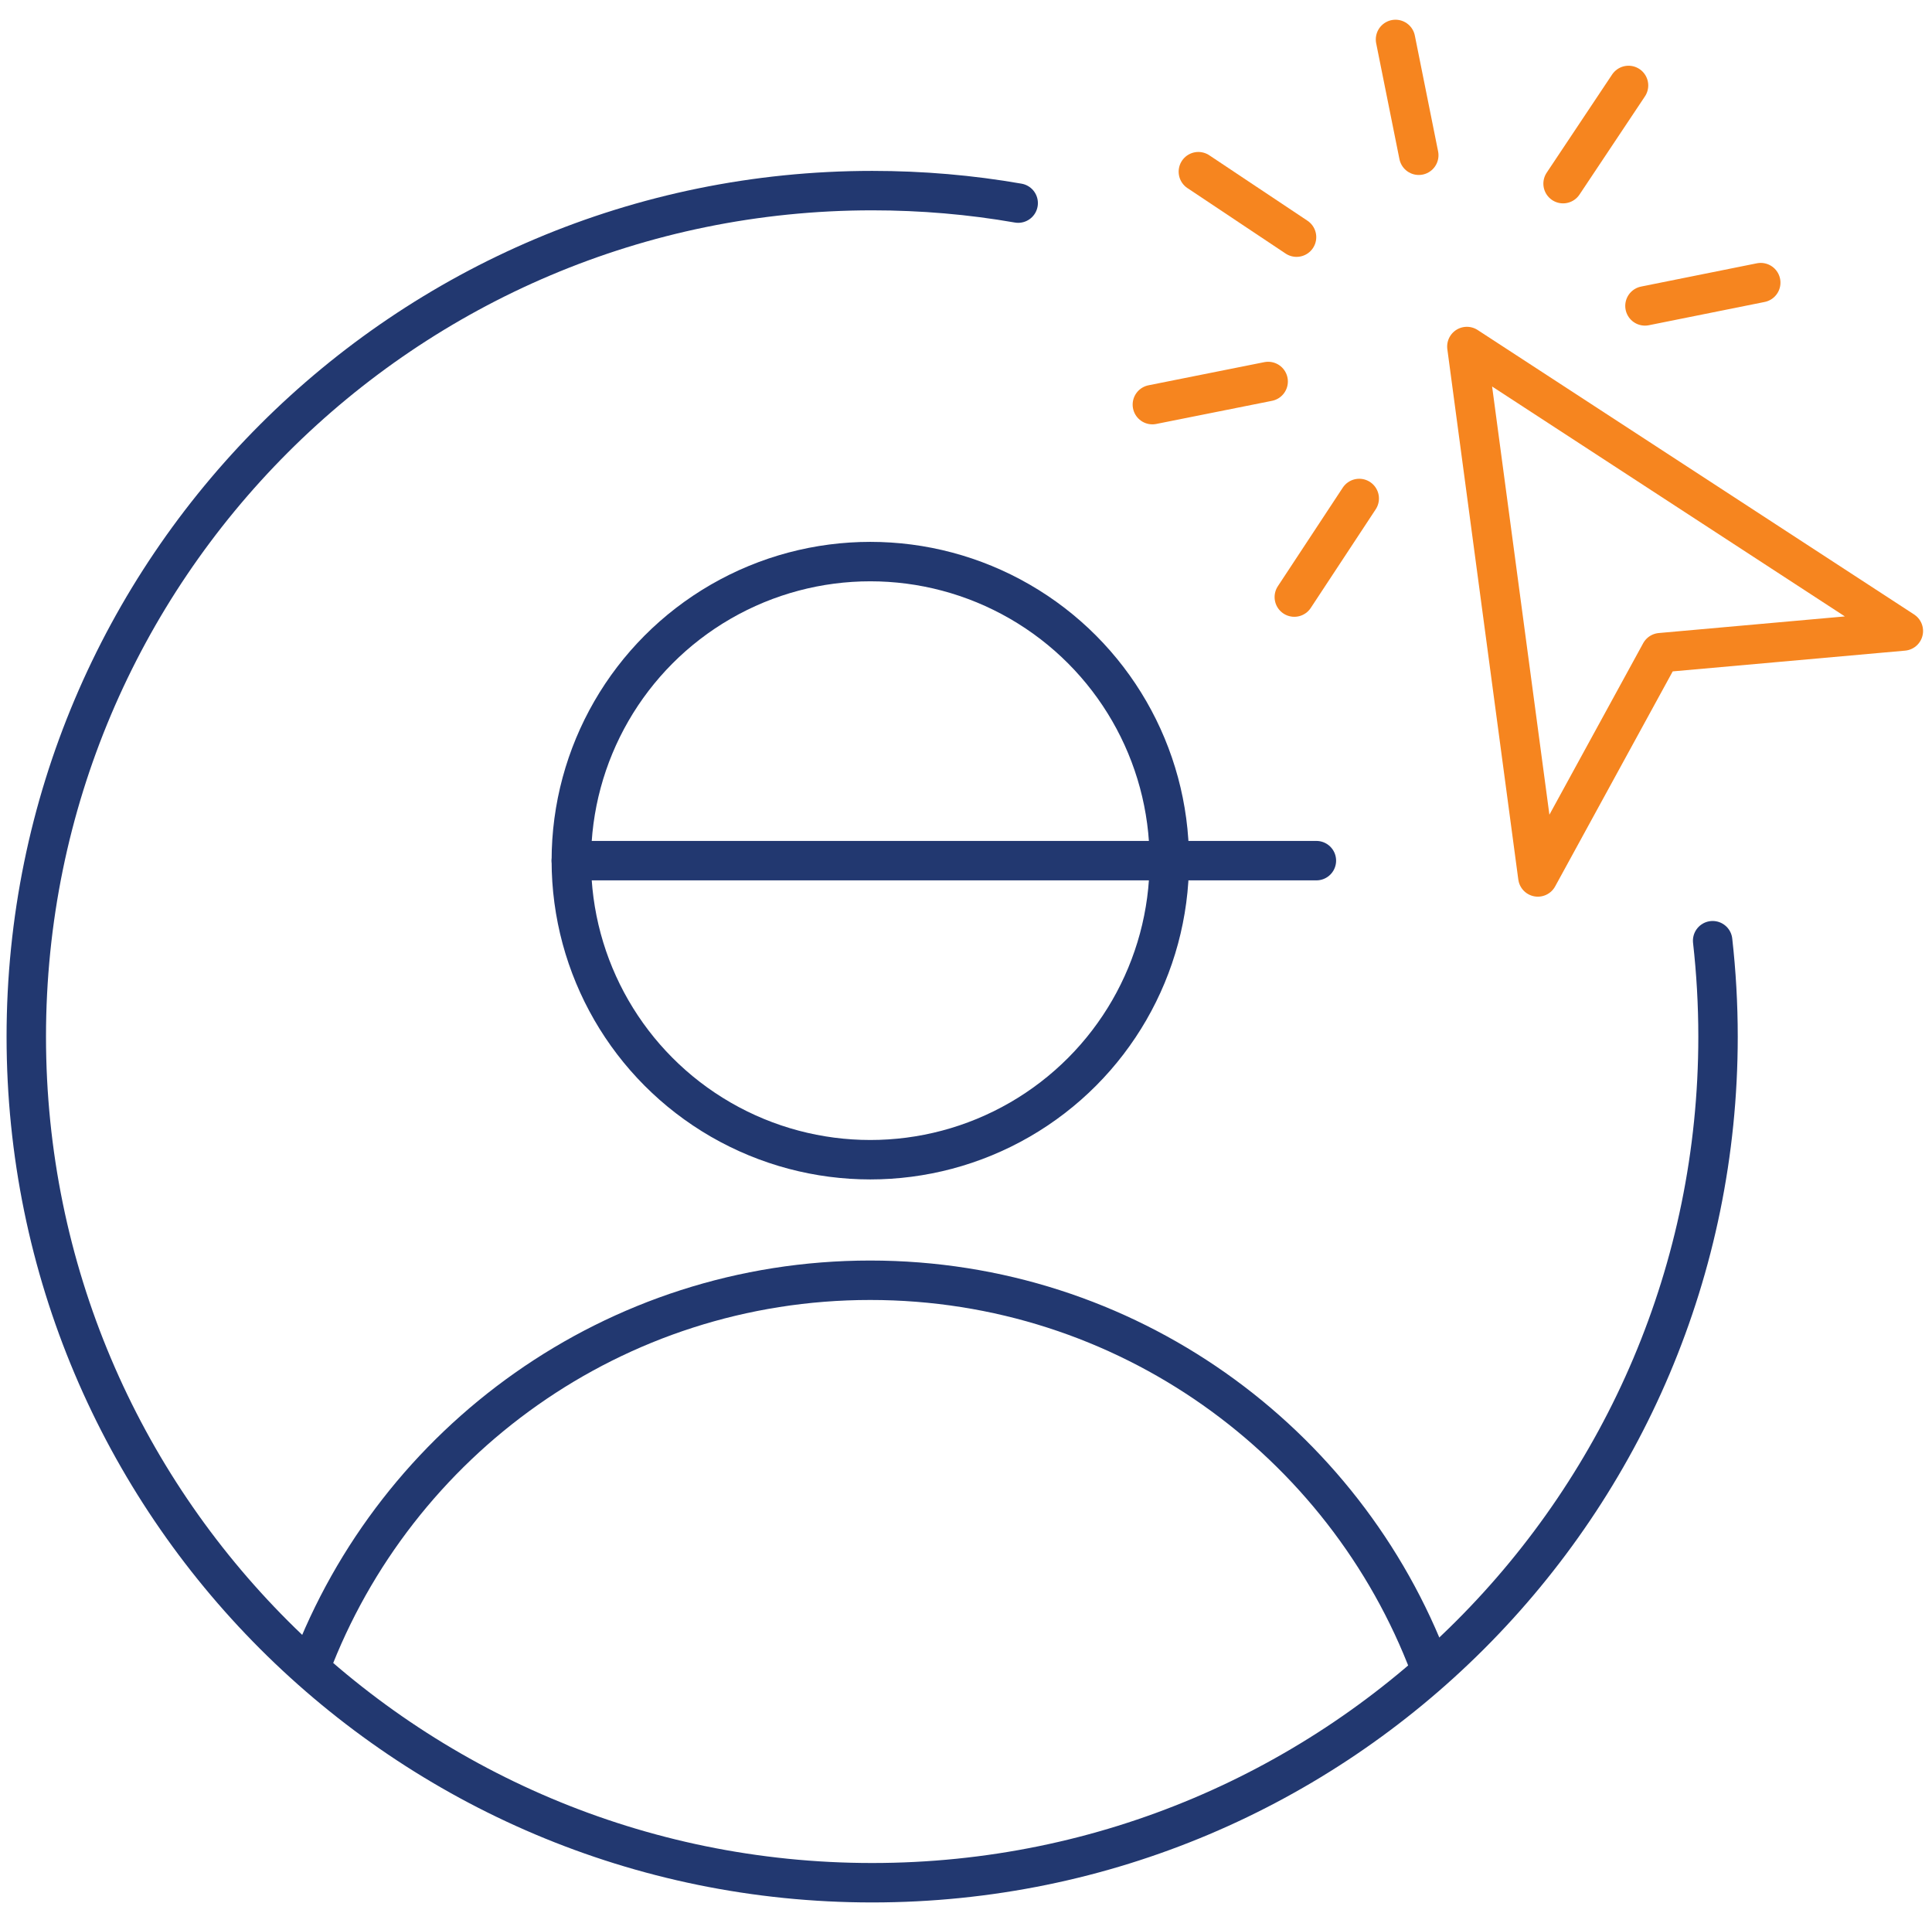 <?xml version="1.0" encoding="UTF-8"?>
<svg xmlns="http://www.w3.org/2000/svg" version="1.1" viewBox="0 0 147 145.32">
  <defs>
    <style>
      .cls-1 {
        stroke: #f6851f;
      }

      .cls-1, .cls-2 {
        fill: none;
        stroke-linecap: round;
        stroke-linejoin: round;
        stroke-width: 3px;
      }

      .cls-2 {
        stroke: #223870;
      }
    </style>
  </defs>
  <!-- Generator: Adobe Illustrator 28.6.0, SVG Export Plug-In . SVG Version: 1.0.2 Build 62)  -->
  <g>
    <g id="Layer_1">
      <g>
        <g>
          <g>
            <line class="cls-1" x1="123.91" y1="6.5" x2="118.93" y2="13.97"/>
            <line class="cls-1" x1="91.18" y1="13.06" x2="98.65" y2="18.04"/>
            <line class="cls-1" x1="87.68" y1="30.78" x2="96.49" y2="29.02"/>
            <line class="cls-1" x1="125.16" y1="23.27" x2="133.97" y2="21.5"/>
            <line class="cls-1" x1="107.95" y1="11.81" x2="106.18" y2="3"/>
          </g>
          <polygon class="cls-1" points="117.01 66.71 111.61 26.36 144.82 48 126.34 49.65 117.01 66.71"/>
          <line class="cls-1" x1="98.48" y1="45.42" x2="103.42" y2="37.92"/>
        </g>
        <g>
          <path class="cls-2" d="M108.8,126.82c-6.49-17.2-23.11-29.43-42.59-29.43-19.47,0-36.09,12.23-42.59,29.43"/>
          <path class="cls-2" d="M77.47,15.45c-3.61-.63-7.32-.95-11.1-.95C30.82,14.5,2,43.31,2,78.86s28.82,64.36,64.36,64.36,64.36-28.82,64.36-64.36c0-2.47-.14-4.9-.41-7.3"/>
          <g>
            <line class="cls-2" x1="43.47" y1="65.47" x2="100.16" y2="65.47"/>
            <circle class="cls-2" cx="66.22" cy="65.47" r="22.75"/>
          </g>
        </g>
      </g>
    </g>
  </g>
</svg>